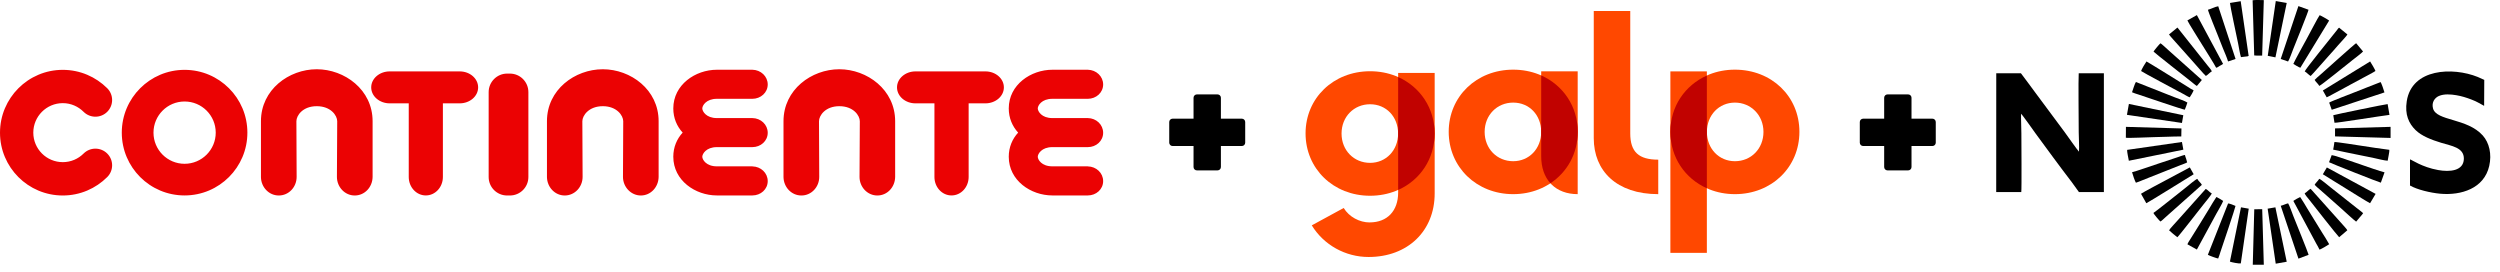 <svg width="147" height="16" viewBox="0 0 147 16" fill="none" xmlns="http://www.w3.org/2000/svg">
<path d="M63.964 9.784C64.46 9.793 64.865 10.168 64.865 10.65C64.865 11.131 64.454 11.492 63.964 11.492H61.878C60.615 11.492 59.315 10.615 59.315 9.217C59.315 8.651 59.527 8.167 59.867 7.797C59.527 7.427 59.315 6.943 59.315 6.376C59.315 4.979 60.618 4.101 61.878 4.101H63.964C64.46 4.11 64.865 4.489 64.865 4.967C64.865 5.446 64.454 5.81 63.964 5.81H61.878C61.249 5.81 61.021 6.206 61.021 6.376C61.021 6.546 61.249 6.943 61.878 6.943H63.964C64.46 6.949 64.865 7.327 64.865 7.809C64.865 8.29 64.454 8.651 63.964 8.651H61.878C61.249 8.651 61.021 9.047 61.021 9.217C61.021 9.388 61.249 9.781 61.878 9.781H63.964V9.784ZM21.827 5.138C21.827 4.618 22.314 4.198 22.916 4.198H27.028C27.63 4.198 28.114 4.618 28.114 5.138C28.114 5.657 27.63 6.077 27.028 6.077H26.042V10.406C26.042 11.005 25.593 11.492 25.038 11.492C24.483 11.492 24.034 11.005 24.034 10.406V6.077H22.916C22.314 6.077 21.827 5.657 21.827 5.138ZM44.241 9.784C44.737 9.793 45.142 10.168 45.142 10.65C45.142 11.131 44.729 11.492 44.239 11.492H42.152C40.89 11.492 39.59 10.615 39.59 9.217C39.59 8.651 39.801 8.167 40.141 7.797C39.801 7.427 39.59 6.943 39.59 6.376C39.59 4.979 40.89 4.101 42.152 4.101H44.241C44.737 4.11 45.142 4.489 45.142 4.967C45.142 5.446 44.729 5.81 44.239 5.81H42.152C41.524 5.81 41.295 6.206 41.295 6.376C41.295 6.546 41.524 6.943 42.152 6.943H44.241C44.737 6.949 45.142 7.327 45.142 7.809C45.142 8.29 44.729 8.651 44.239 8.651H42.152C41.524 8.651 41.295 9.047 41.295 9.217C41.295 9.388 41.524 9.781 42.152 9.781H44.241V9.784ZM10.853 4.107C12.893 4.107 14.546 5.763 14.546 7.8C14.546 9.837 12.893 11.492 10.853 11.492C8.814 11.492 7.161 9.84 7.161 7.8C7.161 5.76 8.817 4.107 10.853 4.107ZM10.853 5.968C9.844 5.968 9.025 6.787 9.025 7.8C9.025 8.812 9.844 9.631 10.853 9.631C11.863 9.631 12.685 8.812 12.685 7.8C12.685 6.787 11.866 5.968 10.853 5.968ZM16.392 11.495C15.811 11.495 15.353 11.005 15.344 10.418V7.125C15.344 5.27 16.99 4.072 18.625 4.072C20.26 4.072 21.909 5.273 21.909 7.125V10.403C21.901 11.005 21.443 11.495 20.859 11.495C20.275 11.495 19.811 10.996 19.811 10.403L19.828 7.128C19.828 6.799 19.459 6.244 18.625 6.244C17.792 6.244 17.428 6.799 17.428 7.128L17.442 10.403C17.442 10.996 16.985 11.495 16.392 11.495ZM29.819 11.495C29.217 11.495 28.733 11.008 28.733 10.409V5.416C28.733 4.818 29.22 4.327 29.819 4.327H29.983C30.582 4.327 31.069 4.815 31.069 5.416V10.409C31.069 11.008 30.582 11.495 29.983 11.495H29.819ZM33.209 11.495C32.628 11.495 32.173 11.005 32.161 10.418V7.125C32.161 5.27 33.805 4.072 35.445 4.072C37.086 4.072 38.727 5.273 38.727 7.125V10.403C38.718 11.005 38.26 11.495 37.682 11.495C37.104 11.495 36.631 10.996 36.631 10.403L36.646 7.128C36.646 6.799 36.273 6.244 35.445 6.244C34.618 6.244 34.242 6.799 34.242 7.128L34.257 10.403C34.257 10.996 33.793 11.495 33.206 11.495M47.121 11.495C46.537 11.495 46.082 11.005 46.07 10.418V7.125C46.07 5.27 47.716 4.072 49.351 4.072C50.986 4.072 52.635 5.273 52.635 7.125V10.403C52.627 11.005 52.172 11.495 51.588 11.495C51.004 11.495 50.54 10.996 50.54 10.403L50.557 7.128C50.557 6.799 50.185 6.244 49.354 6.244C48.523 6.244 48.157 6.799 48.157 7.128L48.171 10.403C48.171 10.996 47.711 11.495 47.124 11.495M52.744 5.138C52.744 4.618 53.234 4.198 53.83 4.198H57.942C58.541 4.198 59.028 4.618 59.028 5.138C59.028 5.657 58.541 6.077 57.942 6.077H56.956V10.406C56.956 11.005 56.507 11.492 55.949 11.492C55.391 11.492 54.945 11.005 54.945 10.406V6.077H53.83C53.231 6.077 52.744 5.657 52.744 5.138ZM3.692 6.065C2.735 6.065 1.958 6.843 1.958 7.8C1.958 8.757 2.735 9.534 3.692 9.534C4.171 9.534 4.602 9.341 4.916 9.027C5.301 8.645 5.92 8.645 6.304 9.027C6.689 9.408 6.689 10.031 6.304 10.412C5.635 11.081 4.711 11.495 3.692 11.495C1.652 11.495 0 9.84 0 7.803C0 5.766 1.652 4.107 3.692 4.107C4.711 4.107 5.635 4.521 6.304 5.187C6.689 5.572 6.689 6.191 6.304 6.576C5.92 6.957 5.301 6.957 4.916 6.576C4.602 6.262 4.171 6.065 3.692 6.065Z" fill="#EB0203"/>
<path fill-rule="evenodd" clip-rule="evenodd" d="M117.375 11.293H118.851C118.88 11.134 118.857 8.269 118.857 7.847C118.857 7.465 118.83 7.054 118.839 6.69C118.904 6.731 119.587 7.703 119.687 7.841C120.365 8.765 121.131 9.813 121.821 10.711L122.241 11.293H123.708V4.307H122.229C122.2 4.609 122.229 7.236 122.229 7.776C122.229 8.123 122.267 8.601 122.244 8.918C122.191 8.883 121.504 7.908 121.401 7.767L119.687 5.46C119.405 5.085 119.109 4.668 118.83 4.307H117.38L117.377 11.293H117.375Z" fill="black"/>
<path fill-rule="evenodd" clip-rule="evenodd" d="M141.708 9.376V10.908C142.128 11.152 142.909 11.337 143.478 11.39C144.722 11.504 146.064 11.081 146.366 9.761C146.527 9.056 146.366 8.396 145.99 7.97C145.063 6.931 143.258 7.128 143.061 6.373C142.967 6.015 143.164 5.748 143.411 5.642C143.716 5.513 144.103 5.543 144.429 5.598C144.743 5.651 145.022 5.739 145.309 5.848C145.697 5.995 145.776 6.077 146.067 6.224L146.075 4.697C145.952 4.647 145.817 4.577 145.688 4.524C144.221 3.934 141.817 4.019 141.517 5.951C141.394 6.734 141.638 7.26 142.037 7.65C142.398 8.002 142.967 8.22 143.543 8.396C144.138 8.581 144.89 8.669 144.875 9.341C144.857 10.066 144.021 10.119 143.361 9.998C142.401 9.825 141.814 9.391 141.711 9.373" fill="black"/>
<path fill-rule="evenodd" clip-rule="evenodd" d="M125.895 4.175C125.974 4.242 128.073 5.364 128.384 5.528C128.498 5.587 128.642 5.686 128.756 5.722C128.795 5.681 128.971 5.372 128.985 5.311C128.888 5.27 128.745 5.173 128.642 5.108C128.343 4.923 126.373 3.693 126.212 3.614C126.153 3.69 125.909 4.101 125.898 4.175" fill="black"/>
<path fill-rule="evenodd" clip-rule="evenodd" d="M136.103 4.703C136.167 4.823 136.305 4.92 136.373 5.052C136.475 5.029 138.081 3.726 138.313 3.544C138.421 3.459 138.902 3.095 138.947 3.027L138.541 2.54C138.462 2.572 136.628 4.228 136.405 4.421C136.308 4.506 136.179 4.612 136.1 4.7" fill="black"/>
<path fill-rule="evenodd" clip-rule="evenodd" d="M135.518 4.198C135.647 4.269 135.756 4.413 135.868 4.468C136.008 4.339 136.769 3.453 136.951 3.259C137.13 3.068 137.312 2.851 137.488 2.651C137.57 2.557 138.007 2.091 138.028 2.026L137.54 1.627C137.488 1.659 137.452 1.718 137.411 1.774C137.367 1.832 137.326 1.879 137.282 1.935C137.091 2.182 135.539 4.09 135.518 4.198Z" fill="black"/>
<path fill-rule="evenodd" clip-rule="evenodd" d="M134.849 3.758C134.881 3.784 135.198 3.972 135.26 3.984L136.953 1.21C136.892 1.157 136.469 0.914 136.396 0.893C136.325 0.967 135.724 2.129 135.615 2.32C135.548 2.443 134.884 3.643 134.849 3.755" fill="black"/>
<path fill-rule="evenodd" clip-rule="evenodd" d="M137.197 6.775L137.268 7.219C137.37 7.242 140.103 6.799 140.502 6.755L140.393 6.121C140.282 6.121 137.288 6.737 137.194 6.775" fill="black"/>
<path fill-rule="evenodd" clip-rule="evenodd" d="M125.364 5.425C125.469 5.475 125.616 5.516 125.739 5.557C126.106 5.678 128.343 6.444 128.466 6.45C128.498 6.382 128.604 6.091 128.618 6.03C128.513 5.948 128.028 5.783 127.867 5.719L125.592 4.821C125.525 4.909 125.413 5.284 125.364 5.422" fill="black"/>
<path fill-rule="evenodd" clip-rule="evenodd" d="M136.951 9.54C137.006 9.581 139.909 10.732 139.994 10.741L140.211 10.133C139.715 10.019 137.32 9.121 137.103 9.121L136.948 9.537L136.951 9.54Z" fill="black"/>
<path fill-rule="evenodd" clip-rule="evenodd" d="M136.103 10.87C136.17 10.949 136.311 11.067 136.399 11.14L137.614 12.214C137.746 12.332 138.465 12.992 138.541 13.033C138.606 12.954 138.674 12.875 138.747 12.787C138.809 12.713 138.902 12.617 138.952 12.537C138.888 12.464 138.738 12.364 138.647 12.288L137.042 11.02C136.933 10.935 136.464 10.535 136.37 10.515C136.311 10.629 136.135 10.776 136.103 10.867" fill="black"/>
<path fill-rule="evenodd" clip-rule="evenodd" d="M137.191 8.798C137.699 8.915 138.271 9.018 138.788 9.129C139.058 9.188 139.325 9.238 139.595 9.294C139.771 9.329 140.241 9.452 140.396 9.449C140.414 9.311 140.511 8.898 140.493 8.809C139.947 8.745 139.41 8.654 138.876 8.575C138.665 8.542 137.362 8.337 137.262 8.352C137.25 8.507 137.215 8.639 137.191 8.798Z" fill="black"/>
<path fill-rule="evenodd" clip-rule="evenodd" d="M127.544 13.544C127.6 13.603 127.976 13.92 128.028 13.949C128.117 13.887 129.408 12.214 129.555 12.035C129.631 11.941 130.03 11.457 130.054 11.375C129.924 11.313 129.807 11.152 129.698 11.108L128.075 12.925C127.982 13.039 127.571 13.462 127.538 13.547" fill="black"/>
<path fill-rule="evenodd" clip-rule="evenodd" d="M135.515 11.372C135.571 11.504 135.662 11.589 135.762 11.718C135.929 11.933 137.476 13.905 137.543 13.949L138.022 13.541C137.998 13.474 137.825 13.3 137.764 13.224L135.865 11.102C135.765 11.14 135.636 11.307 135.512 11.369" fill="black"/>
<path fill-rule="evenodd" clip-rule="evenodd" d="M134.107 3.467L134.538 3.617C134.606 3.532 134.791 3.012 134.849 2.866C134.958 2.593 135.736 0.676 135.741 0.573L135.146 0.359L134.107 3.464V3.467Z" fill="black"/>
<path fill-rule="evenodd" clip-rule="evenodd" d="M126.625 3.03C126.664 3.089 128.583 4.597 128.844 4.8C128.935 4.87 129.082 5.005 129.176 5.055L129.469 4.703L127.653 3.083C127.547 2.998 127.45 2.892 127.347 2.807C127.289 2.76 127.095 2.569 127.033 2.546C126.966 2.601 126.667 2.96 126.628 3.033" fill="black"/>
<path fill-rule="evenodd" clip-rule="evenodd" d="M134.849 11.815L136.19 14.313C136.249 14.419 136.34 14.566 136.387 14.68C136.466 14.659 136.886 14.416 136.956 14.36C136.83 14.131 136.672 13.884 136.54 13.676L135.68 12.279C135.539 12.053 135.407 11.809 135.251 11.586C135.21 11.595 134.89 11.774 134.849 11.815Z" fill="black"/>
<path fill-rule="evenodd" clip-rule="evenodd" d="M125.892 11.395L126.203 11.95C126.303 11.915 128.865 10.318 128.988 10.245L128.762 9.843L127.321 10.612C127.257 10.647 125.962 11.331 125.892 11.393" fill="black"/>
<path fill-rule="evenodd" clip-rule="evenodd" d="M130.429 15.2C130.476 15.106 130.526 14.915 130.564 14.806C130.679 14.472 131.442 12.206 131.448 12.109C131.377 12.071 131.084 11.959 131.013 11.962L129.822 14.982C129.883 15.023 130.341 15.194 130.426 15.2" fill="black"/>
<path fill-rule="evenodd" clip-rule="evenodd" d="M137.3 7.55V8.02L140.566 8.111V7.459L137.3 7.55Z" fill="black"/>
<path fill-rule="evenodd" clip-rule="evenodd" d="M125 8.099C125.143 8.129 126.37 8.067 126.628 8.064C127.171 8.058 127.711 8.023 128.26 8.023L128.269 7.553L125.005 7.459L125 8.099Z" fill="black"/>
<path fill-rule="evenodd" clip-rule="evenodd" d="M132.551 3.259L132.721 3.271H132.83H133.015L133.112 0.007C132.977 0.004 132.563 -0.011 132.454 0.016L132.548 3.259H132.551Z" fill="black"/>
<path fill-rule="evenodd" clip-rule="evenodd" d="M125.366 10.13C125.384 10.224 125.545 10.685 125.592 10.744C125.707 10.711 125.851 10.647 125.962 10.603C126.091 10.553 126.209 10.503 126.344 10.45L128.231 9.702C128.328 9.664 128.527 9.599 128.604 9.549L128.545 9.335C128.516 9.259 128.489 9.191 128.475 9.112C128.357 9.127 128.19 9.197 128.072 9.235L126.913 9.62C126.631 9.711 125.537 10.095 125.366 10.127" fill="black"/>
<path fill-rule="evenodd" clip-rule="evenodd" d="M131.122 0.174C131.122 0.309 131.542 2.27 131.603 2.566C131.653 2.807 131.7 3.142 131.768 3.359L132.158 3.312C132.158 3.312 132.17 3.312 132.173 3.306C132.178 3.306 132.184 3.303 132.187 3.3C132.193 3.3 132.199 3.294 132.202 3.294C132.208 3.294 132.214 3.291 132.22 3.285L131.753 0.071L131.119 0.174H131.122Z" fill="black"/>
<path fill-rule="evenodd" clip-rule="evenodd" d="M133.813 15.505L134.459 15.39L133.793 12.191L133.338 12.27L133.813 15.505Z" fill="black"/>
<path fill-rule="evenodd" clip-rule="evenodd" d="M136.954 6.03L137.106 6.455L140.206 5.434C140.185 5.34 140.027 4.885 139.98 4.826L139.219 5.123C138.967 5.226 138.718 5.319 138.462 5.422C138.318 5.481 137.042 5.965 136.957 6.033" fill="black"/>
<path fill-rule="evenodd" clip-rule="evenodd" d="M135.149 15.208L135.747 14.982C135.718 14.853 134.94 12.934 134.849 12.707C134.793 12.567 134.612 12.05 134.541 11.956C134.412 11.98 134.259 12.068 134.107 12.1L135.149 15.208Z" fill="black"/>
<path fill-rule="evenodd" clip-rule="evenodd" d="M126.62 12.517C126.646 12.605 126.981 12.986 127.031 13.024C127.098 13.001 127.274 12.819 127.342 12.763L129.469 10.87C129.431 10.767 129.258 10.644 129.202 10.518C129.111 10.538 128.656 10.923 128.551 11.008C128.395 11.131 126.708 12.479 126.623 12.52" fill="black"/>
<path fill-rule="evenodd" clip-rule="evenodd" d="M127.538 2.026C127.571 2.097 127.987 2.54 128.072 2.643L128.877 3.547C129.026 3.702 129.61 4.395 129.704 4.465C129.81 4.418 129.93 4.26 130.054 4.198C130.033 4.107 129.877 3.946 129.816 3.864L128.043 1.63C128.043 1.63 128.037 1.624 128.031 1.621L127.541 2.023L127.538 2.026Z" fill="black"/>
<path fill-rule="evenodd" clip-rule="evenodd" d="M136.584 5.322L136.81 5.722C136.901 5.692 137.385 5.416 137.529 5.343C137.769 5.22 138.016 5.076 138.248 4.953C138.486 4.823 138.715 4.706 138.958 4.571C139.09 4.498 139.601 4.236 139.677 4.172C139.663 4.113 139.413 3.676 139.363 3.614L136.587 5.319L136.584 5.322Z" fill="black"/>
<path fill-rule="evenodd" clip-rule="evenodd" d="M136.581 10.245C137.039 10.541 137.508 10.808 137.966 11.102C138.054 11.158 139.284 11.924 139.36 11.95L139.686 11.401L136.819 9.846L136.581 10.248V10.245Z" fill="black"/>
<path fill-rule="evenodd" clip-rule="evenodd" d="M130.344 12.528C130.444 12.341 130.658 11.991 130.723 11.815C130.688 11.78 130.365 11.595 130.324 11.583C130.18 11.8 130.033 12.044 129.895 12.279C129.578 12.816 129.164 13.456 128.824 14.011C128.768 14.102 128.642 14.281 128.621 14.366L129.176 14.674L130.344 12.525V12.528Z" fill="black"/>
<path fill-rule="evenodd" clip-rule="evenodd" d="M132.463 15.566H133.112L133.018 12.3L132.551 12.305L132.463 15.566Z" fill="black"/>
<path fill-rule="evenodd" clip-rule="evenodd" d="M128.618 1.201C128.645 1.292 129.396 2.484 129.464 2.596C129.552 2.739 130.268 3.875 130.309 3.984C130.397 3.966 130.453 3.914 130.523 3.872C130.594 3.831 130.664 3.802 130.717 3.758L129.176 0.887L128.613 1.204L128.618 1.201Z" fill="black"/>
<path fill-rule="evenodd" clip-rule="evenodd" d="M125.064 6.752L128.299 7.23L128.378 6.775L125.179 6.112L125.064 6.752Z" fill="black"/>
<path fill-rule="evenodd" clip-rule="evenodd" d="M129.828 0.573C129.834 0.67 130.332 1.885 130.415 2.097C130.514 2.349 130.614 2.604 130.714 2.854C130.808 3.083 130.946 3.391 131.01 3.614L131.451 3.467L130.432 0.368C130.262 0.391 130.007 0.529 129.828 0.573Z" fill="black"/>
<path fill-rule="evenodd" clip-rule="evenodd" d="M132.225 12.27L131.77 12.191L131.119 15.382C131.198 15.423 131.65 15.508 131.759 15.49L132.225 12.273V12.27Z" fill="black"/>
<path fill-rule="evenodd" clip-rule="evenodd" d="M133.344 3.282L133.795 3.373L134.459 0.174L133.816 0.062L133.344 3.282Z" fill="black"/>
<path fill-rule="evenodd" clip-rule="evenodd" d="M125.076 8.812C125.058 8.886 125.155 9.341 125.176 9.452L128.381 8.801L128.298 8.349L125.079 8.812H125.076Z" fill="black"/>
<path d="M102.013 9.479C101.077 9.479 100.366 8.745 100.366 7.756C100.366 6.767 101.077 6.033 102.013 6.033C102.949 6.033 103.692 6.767 103.692 7.756C103.692 8.745 102.964 9.479 102.013 9.479ZM102.013 4.096C99.856 4.096 98.221 5.683 98.221 7.75C98.221 9.816 99.856 11.416 102.013 11.416C104.17 11.416 105.805 9.837 105.805 7.75C105.805 5.663 104.17 4.096 102.013 4.096Z" fill="#FF4800"/>
<path d="M100.363 4.198H98.218V14.868H100.363V4.198Z" fill="#FF4800"/>
<path d="M98.218 7.75C98.218 9.253 99.075 10.494 100.363 11.07V4.442C99.075 5.017 98.218 6.256 98.218 7.75Z" fill="#C10200"/>
<path d="M97.505 9.385V11.416C95.051 11.416 93.713 10.042 93.713 8.126V0.647H95.859V7.844C95.859 8.945 96.369 9.388 97.505 9.388" fill="#FF4800"/>
<path d="M92.768 11.416C91.518 11.416 90.622 10.632 90.622 9.179V4.195H92.768V11.413V11.416Z" fill="#FF4800"/>
<path d="M88.976 9.479C88.025 9.479 87.297 8.745 87.297 7.756C87.297 6.767 88.025 6.033 88.976 6.033C89.927 6.033 90.622 6.767 90.622 7.756C90.622 8.745 89.912 9.479 88.976 9.479ZM88.976 4.096C86.819 4.096 85.184 5.675 85.184 7.75C85.184 9.825 86.819 11.416 88.976 11.416C91.133 11.416 92.768 9.828 92.768 7.75C92.768 5.672 91.133 4.096 88.976 4.096Z" fill="#FF4800"/>
<path d="M90.622 4.436V7.756V9.179C90.622 9.863 90.822 10.4 91.165 10.776C92.149 10.124 92.771 9.03 92.771 7.75C92.771 6.256 91.914 5.011 90.625 4.436" fill="#C10200"/>
<path d="M80.541 13.077C81.574 13.077 82.211 12.396 82.211 11.328V4.289H84.359V11.375C84.359 13.588 82.769 15.111 80.473 15.111C79.112 15.111 77.838 14.407 77.133 13.251L79.009 12.229C79.326 12.752 79.939 13.08 80.541 13.08" fill="#FF4800"/>
<path d="M80.561 9.576C79.611 9.576 78.883 8.842 78.883 7.853C78.883 6.863 79.611 6.13 80.561 6.13C81.512 6.13 82.208 6.866 82.208 7.853C82.208 8.839 81.498 9.576 80.561 9.576ZM80.561 4.189C78.404 4.189 76.767 5.769 76.767 7.844C76.767 9.919 78.401 11.51 80.561 11.51C82.722 11.51 84.356 9.922 84.356 7.844C84.356 5.766 82.722 4.189 80.561 4.189Z" fill="#FF4800"/>
<path d="M84.356 7.844C84.356 6.35 83.499 5.105 82.211 4.53V7.85V11.169C83.502 10.594 84.356 9.347 84.356 7.844Z" fill="#C10200"/>
<path d="M73.022 8.586H68.948C68.839 8.586 68.751 8.498 68.751 8.39V7.175C68.751 7.066 68.839 6.978 68.948 6.978H73.022C73.13 6.978 73.218 7.066 73.218 7.175V8.39C73.218 8.498 73.13 8.586 73.022 8.586Z" fill="black"/>
<path d="M70.18 9.822V5.748C70.18 5.639 70.269 5.551 70.377 5.551H71.592C71.701 5.551 71.789 5.639 71.789 5.748V9.822C71.789 9.931 71.701 10.019 71.592 10.019H70.377C70.269 10.019 70.18 9.931 70.18 9.822Z" fill="black"/>
<path d="M113.627 8.586H109.553C109.444 8.586 109.356 8.498 109.356 8.39V7.175C109.356 7.066 109.444 6.978 109.553 6.978H113.627C113.735 6.978 113.823 7.066 113.823 7.175V8.39C113.823 8.498 113.735 8.586 113.627 8.586Z" fill="black"/>
<path d="M110.789 9.822V5.748C110.789 5.639 110.877 5.551 110.985 5.551H112.2C112.309 5.551 112.397 5.639 112.397 5.748V9.822C112.397 9.931 112.309 10.019 112.2 10.019H110.985C110.877 10.019 110.789 9.931 110.789 9.822Z" fill="black"/>
</svg>
